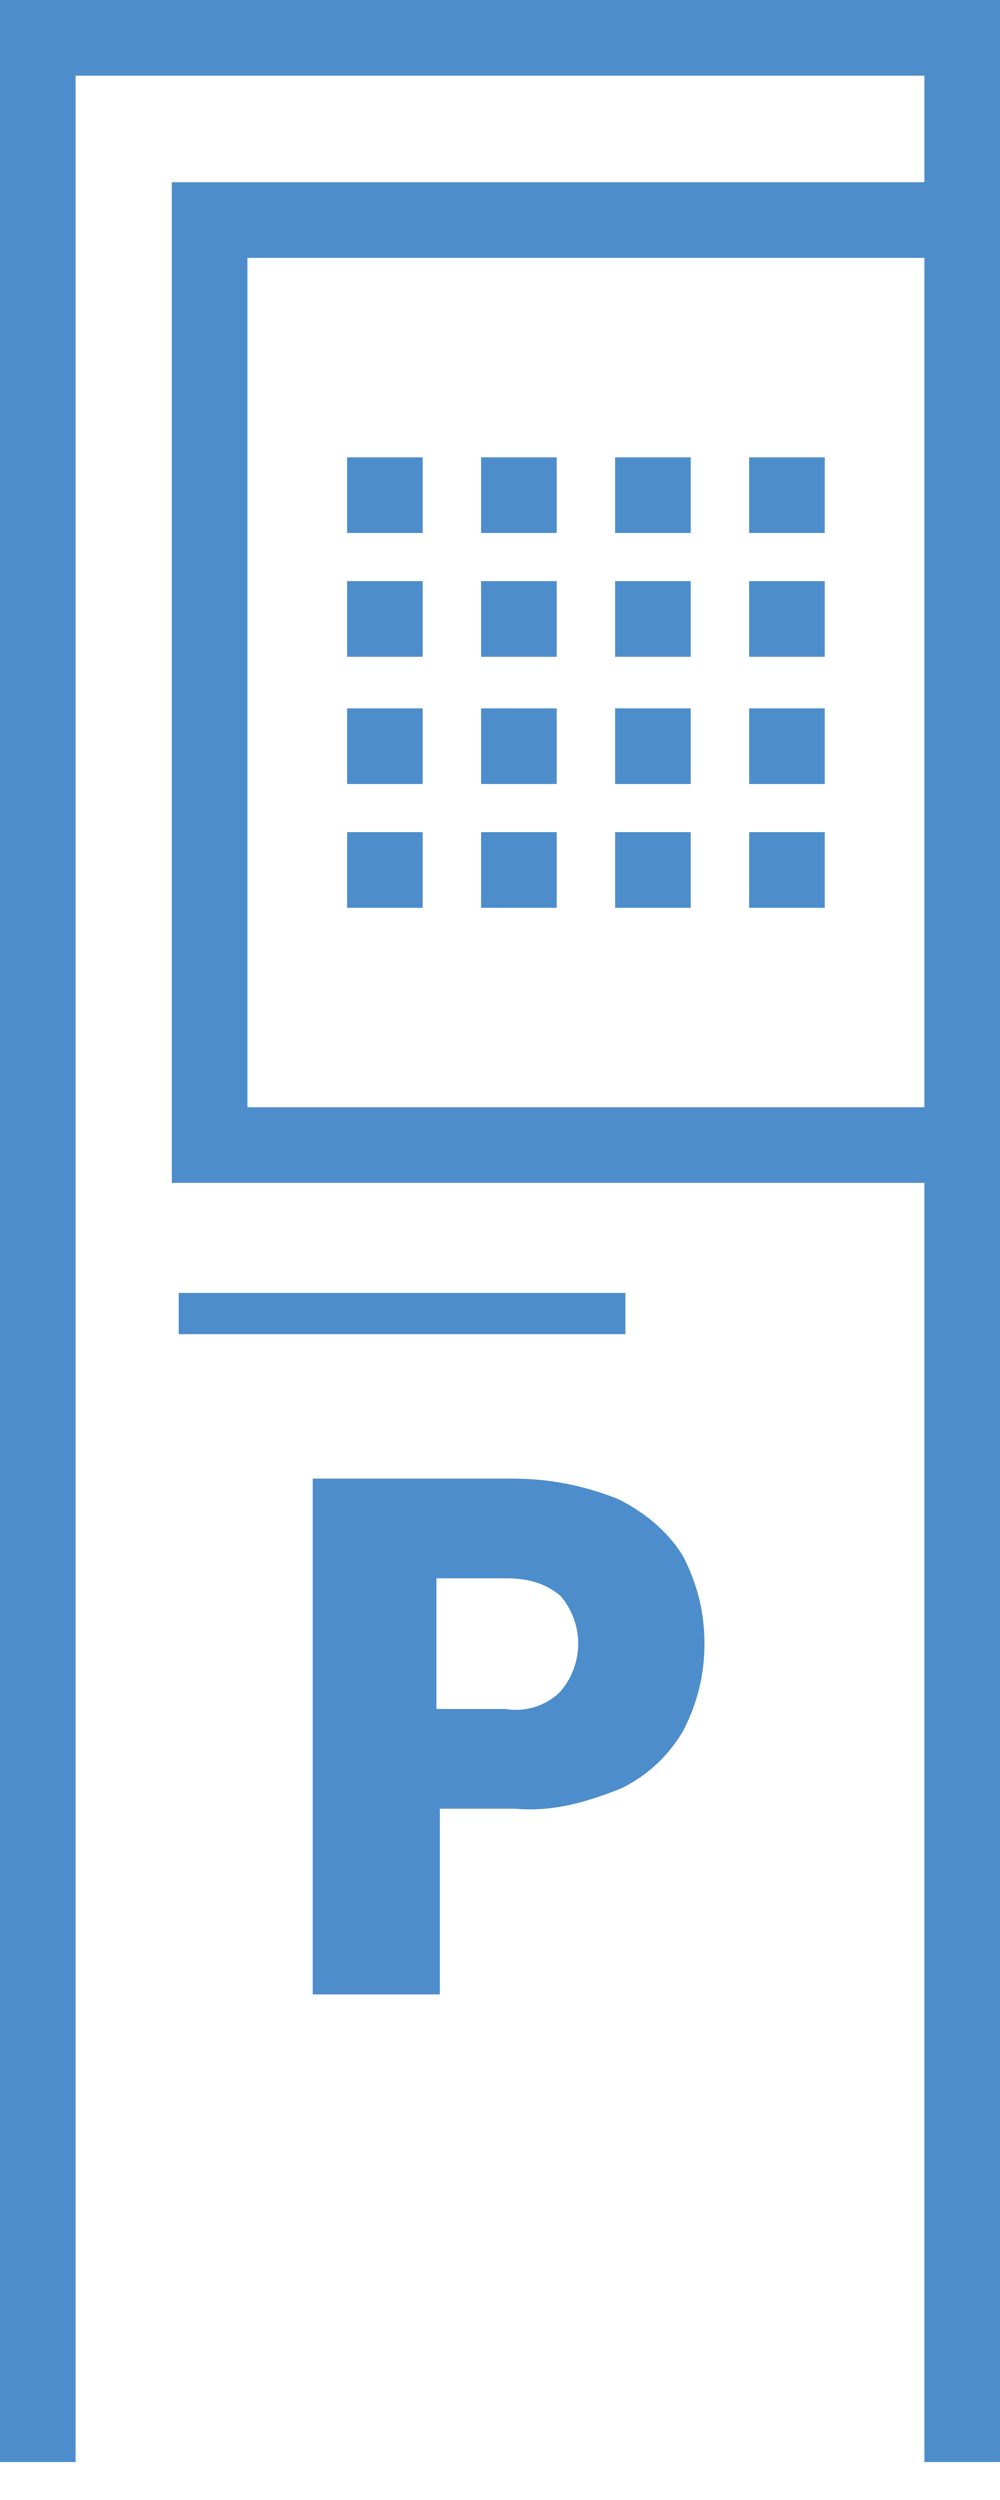 <?xml version="1.0" encoding="utf-8"?>
<!-- Generator: Adobe Illustrator 26.0.2, SVG Export Plug-In . SVG Version: 6.00 Build 0)  -->
<svg version="1.1" id="Livello_1" xmlns="http://www.w3.org/2000/svg" xmlns:xlink="http://www.w3.org/1999/xlink" x="0px" y="0px"
	 viewBox="0 0 29.1 72.7" style="enable-background:new 0 0 29.1 72.7;" xml:space="preserve">
<style type="text/css">
	.st0{clip-path:url(#SVGID_00000139294520811703749260000013295633987554365593_);}
	.st1{fill:none;stroke:#4D8DCB;stroke-width:2.2;}
	.st2{fill:#4D8DCB;}
	.st3{clip-path:url(#SVGID_00000027599233151932371820000011636852130942538650_);}
	.st4{fill:none;stroke:#4D8DCB;stroke-width:1.2;}
</style>
<g id="Livello_2_00000083802536343701159410000011748061826503664259_">
	<g id="Livello_1-2">
		<g>
			<defs>
				<rect id="SVGID_1_" y="0" width="29.1" height="72.7"/>
			</defs>
			<clipPath id="SVGID_00000052072461374260527170000000609768032228739771_">
				<use xlink:href="#SVGID_1_"  style="overflow:visible;"/>
			</clipPath>
			<g style="clip-path:url(#SVGID_00000052072461374260527170000000609768032228739771_);">
				<polyline class="st1" points="1.1,71.6 1.1,1.1 28,1.1 28,71.6 				"/>
			</g>
		</g>
		<rect x="10.1" y="13.3" class="st2" width="2.2" height="2.2"/>
		<rect x="10.1" y="16.9" class="st2" width="2.2" height="2.2"/>
		<rect x="10.1" y="20.6" class="st2" width="2.2" height="2.2"/>
		<rect x="10.1" y="24.2" class="st2" width="2.2" height="2.2"/>
		<rect x="14" y="13.3" class="st2" width="2.2" height="2.2"/>
		<rect x="14" y="16.9" class="st2" width="2.2" height="2.2"/>
		<rect x="14" y="20.6" class="st2" width="2.2" height="2.2"/>
		<rect x="14" y="24.2" class="st2" width="2.2" height="2.2"/>
		<rect x="17.9" y="13.3" class="st2" width="2.2" height="2.2"/>
		<rect x="17.9" y="16.9" class="st2" width="2.2" height="2.2"/>
		<rect x="17.9" y="20.6" class="st2" width="2.2" height="2.2"/>
		<rect x="17.9" y="24.2" class="st2" width="2.2" height="2.2"/>
		<rect x="21.8" y="13.3" class="st2" width="2.2" height="2.2"/>
		<rect x="21.8" y="16.9" class="st2" width="2.2" height="2.2"/>
		<rect x="21.8" y="20.6" class="st2" width="2.2" height="2.2"/>
		<rect x="21.8" y="24.2" class="st2" width="2.2" height="2.2"/>
		<g>
			<defs>
				<rect id="SVGID_00000007397942978707817870000006960018365557519771_" y="0" width="29.1" height="72.7"/>
			</defs>
			<clipPath id="SVGID_00000111884108117238968890000015052883044465687743_">
				<use xlink:href="#SVGID_00000007397942978707817870000006960018365557519771_"  style="overflow:visible;"/>
			</clipPath>
			<g style="clip-path:url(#SVGID_00000111884108117238968890000015052883044465687743_);">
				<path class="st2" d="M14.7,49.7h-2v-3.8h2c0.6,0,1.1,0.1,1.6,0.5c0.7,0.8,0.7,2,0,2.8C15.9,49.6,15.3,49.8,14.7,49.7 M20.5,47.8
					c0-0.9-0.2-1.7-0.6-2.5c-0.4-0.7-1.1-1.3-1.9-1.7c-1-0.4-2-0.6-3.1-0.6H9.1v15h3.7v-5.4H15c1.1,0.1,2.1-0.2,3.1-0.6
					c0.8-0.4,1.4-1,1.8-1.7C20.3,49.5,20.5,48.7,20.5,47.8"/>
				<rect x="6.1" y="6.4" class="st1" width="22" height="26.9"/>
			</g>
		</g>
		<line class="st4" x1="5.2" y1="38.2" x2="18.2" y2="38.2"/>
	</g>
</g>
</svg>

